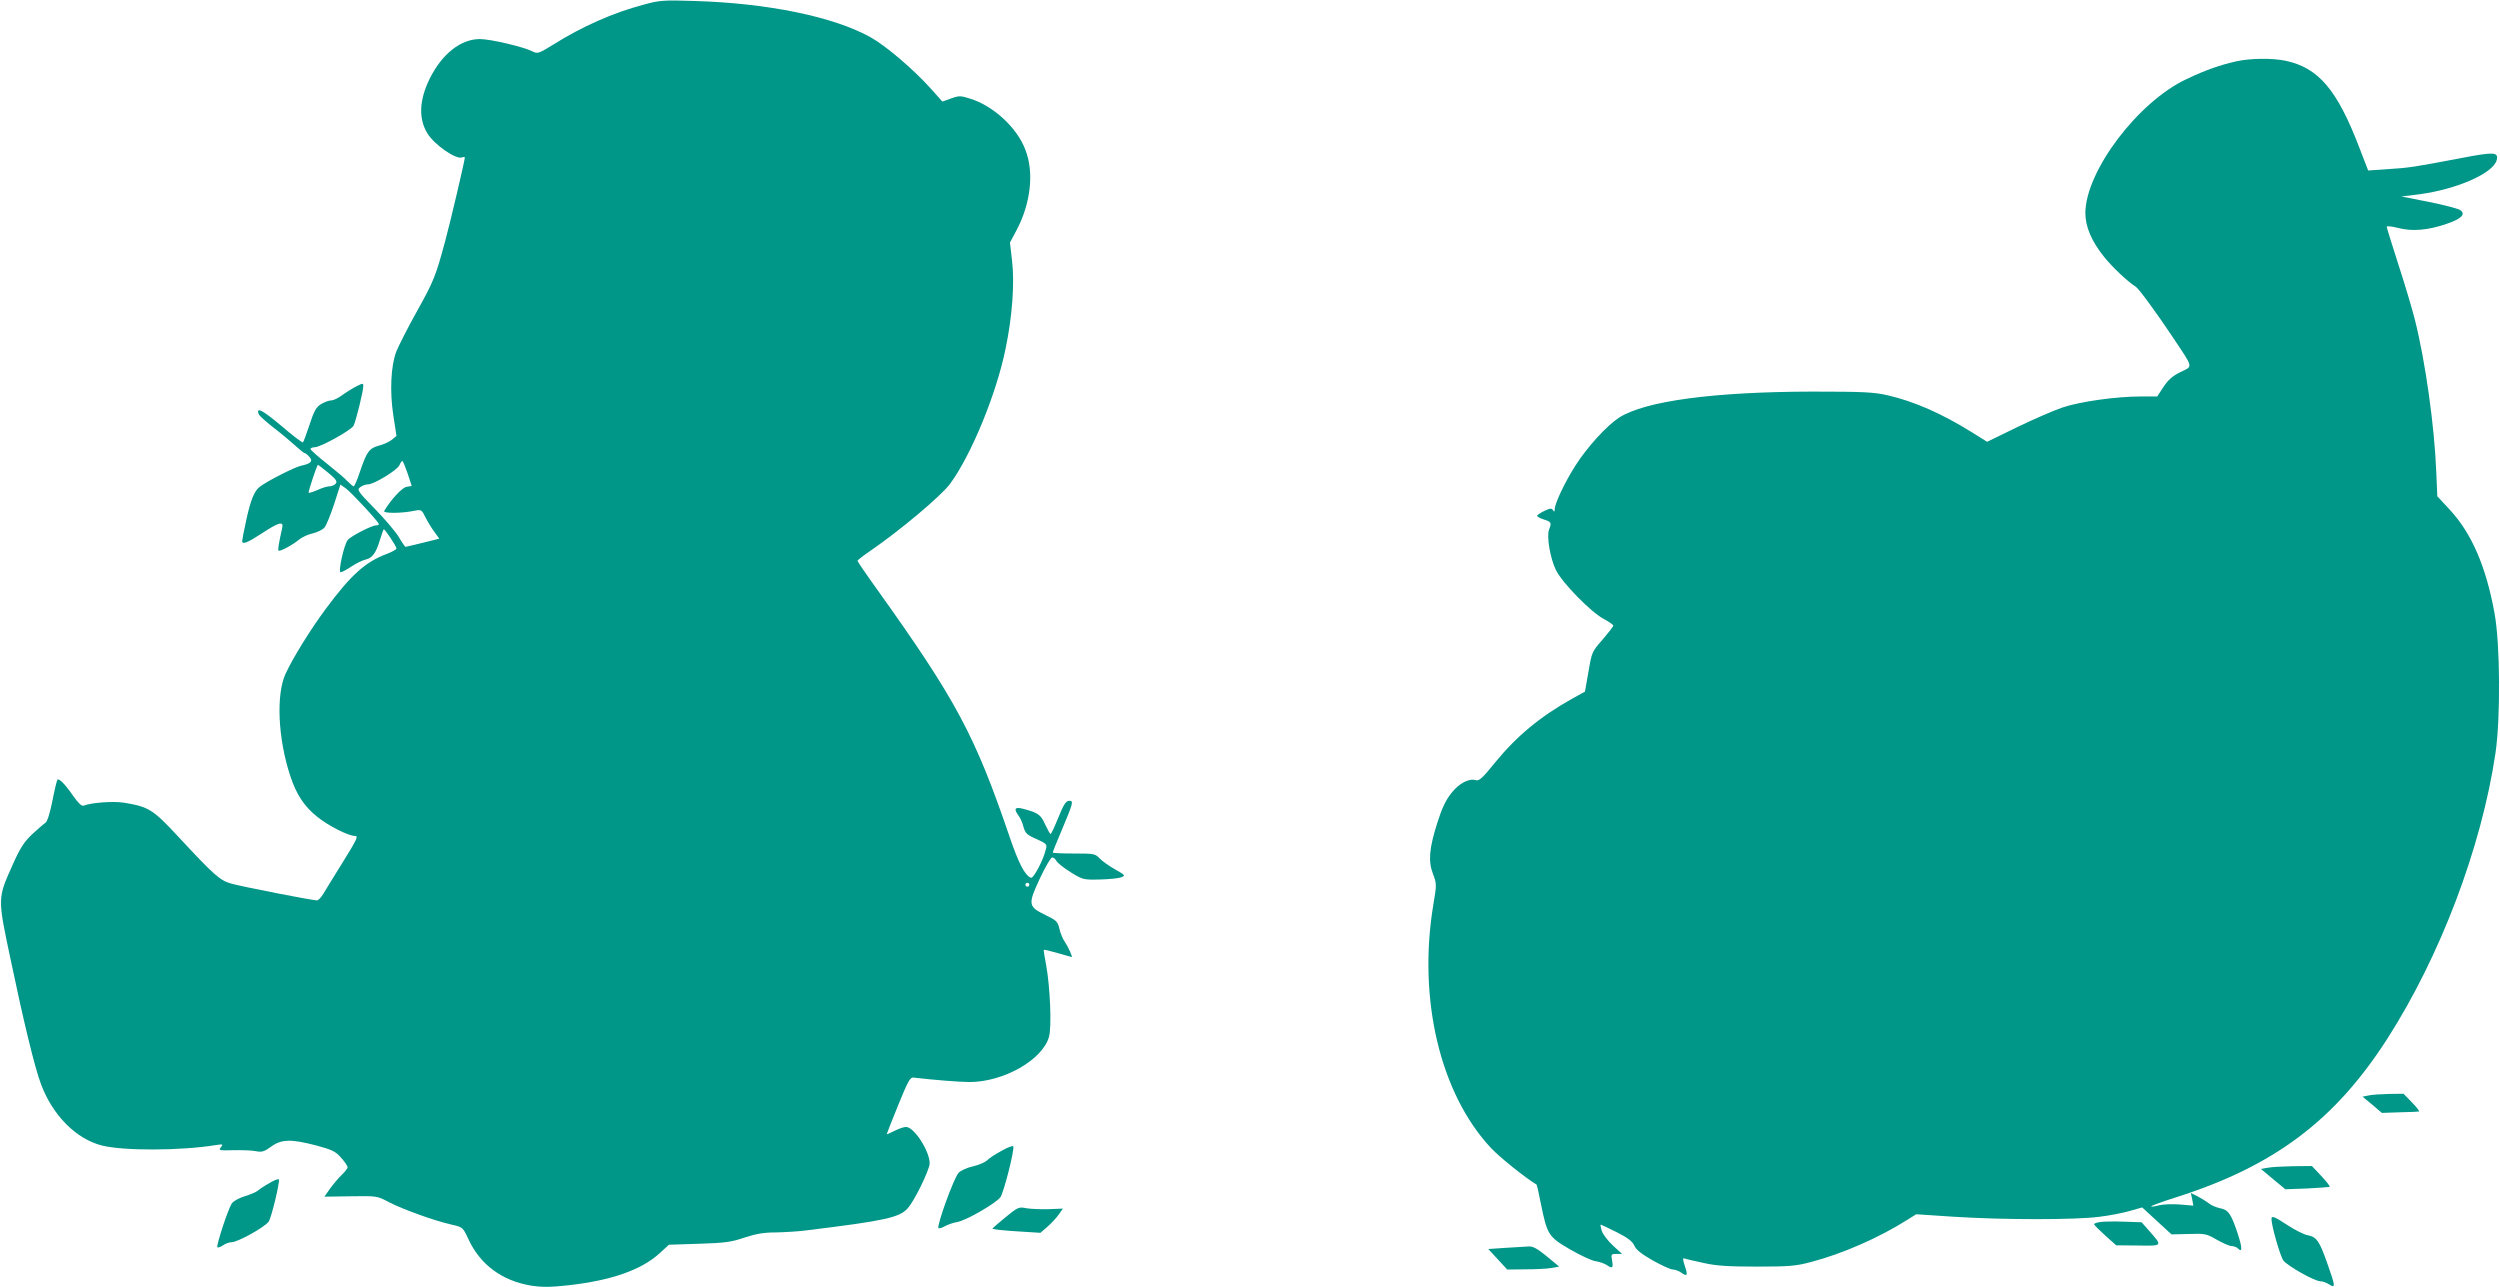 <?xml version="1.0" standalone="no"?>
<!DOCTYPE svg PUBLIC "-//W3C//DTD SVG 20010904//EN"
 "http://www.w3.org/TR/2001/REC-SVG-20010904/DTD/svg10.dtd">
<svg version="1.0" xmlns="http://www.w3.org/2000/svg"
 width="1280pt" height="659pt" viewBox="0 0 1280 659"
 preserveAspectRatio="xMidYMid meet">
<g transform="translate(0,659) scale(0.1,-0.1)"
fill="#009688" stroke="none">
<path d="M3295 6566 c-155 -41 -314 -111 -465 -206 -73 -45 -78 -46 -104 -33
-45 23 -214 63 -269 63 -98 0 -194 -76 -257 -203 -54 -110 -58 -205 -11 -281
36 -58 146 -134 177 -122 8 3 14 3 14 0 0 -15 -73 -326 -100 -426 -50 -185
-59 -207 -147 -365 -47 -84 -93 -176 -104 -203 -28 -74 -34 -205 -15 -328 l16
-104 -23 -19 c-12 -10 -41 -24 -65 -30 -52 -14 -64 -31 -98 -131 -14 -43 -29
-78 -33 -78 -4 0 -18 12 -32 26 -13 15 -61 55 -106 91 -46 36 -83 69 -83 74 0
5 10 9 21 9 30 0 186 87 199 110 12 22 50 177 50 203 0 16 -2 16 -37 -2 -21
-11 -53 -31 -72 -45 -19 -14 -44 -26 -55 -26 -12 0 -35 -9 -52 -19 -25 -15
-36 -34 -59 -105 -16 -48 -31 -89 -34 -91 -4 -2 -54 36 -111 85 -95 80 -131
99 -115 59 3 -8 37 -38 75 -68 38 -29 88 -71 111 -92 23 -21 45 -39 49 -39 4
0 14 -8 24 -19 20 -22 8 -35 -44 -46 -32 -7 -174 -79 -211 -108 -27 -21 -46
-68 -68 -169 -12 -54 -21 -102 -21 -108 0 -20 27 -9 102 40 85 56 111 63 103
28 -18 -81 -23 -113 -19 -117 6 -7 71 28 105 56 14 12 46 27 70 32 24 6 52 19
61 31 9 11 31 65 49 120 l32 99 27 -19 c29 -21 170 -173 170 -184 0 -3 -7 -6
-15 -6 -22 0 -128 -55 -144 -74 -20 -24 -51 -166 -37 -166 6 0 31 13 56 30 24
16 57 32 72 35 35 8 54 35 74 103 9 28 17 52 19 52 7 0 65 -88 65 -98 0 -5
-21 -17 -47 -27 -111 -41 -185 -107 -314 -281 -79 -106 -171 -255 -207 -334
-49 -106 -39 -332 24 -522 31 -95 71 -156 137 -209 58 -47 161 -99 194 -99 19
0 12 -15 -61 -133 -45 -72 -91 -147 -101 -164 -11 -18 -25 -33 -32 -33 -24 0
-388 71 -439 86 -58 16 -88 43 -270 239 -131 141 -152 154 -278 175 -55 9
-167 1 -208 -15 -9 -4 -27 13 -52 48 -41 60 -73 93 -82 85 -3 -4 -15 -53 -26
-110 -14 -68 -26 -106 -37 -112 -9 -6 -39 -32 -67 -58 -41 -39 -61 -70 -98
-153 -79 -176 -79 -169 -12 -486 66 -316 125 -560 156 -640 59 -159 180 -281
312 -314 110 -28 402 -27 582 2 38 6 40 5 27 -11 -13 -16 -9 -17 65 -15 43 1
95 -1 114 -5 30 -6 42 -3 78 23 53 39 102 40 232 6 82 -22 99 -31 127 -63 18
-20 32 -42 33 -48 0 -5 -13 -23 -29 -38 -16 -15 -43 -47 -60 -70 l-30 -43 135
2 c135 2 135 2 197 -31 70 -36 233 -95 319 -114 57 -13 58 -13 87 -76 60 -129
171 -211 318 -236 58 -9 97 -9 190 1 224 25 378 79 472 166 l46 42 155 5 c133
4 166 9 233 32 58 19 98 26 160 26 45 1 114 5 152 10 408 50 479 66 522 113
35 38 113 199 113 231 -1 64 -80 186 -121 186 -11 0 -38 -9 -59 -20 -22 -11
-40 -19 -40 -17 0 2 26 68 58 147 49 121 62 145 78 143 100 -12 237 -23 288
-23 174 0 375 114 407 232 14 51 6 254 -15 368 -8 41 -13 76 -12 77 1 2 34 -6
72 -17 38 -11 70 -20 71 -20 6 0 -19 55 -36 79 -10 14 -22 44 -27 66 -8 36
-15 43 -71 70 -89 43 -91 54 -29 187 28 59 56 108 63 108 7 0 17 -8 22 -18 5
-10 38 -36 73 -58 62 -38 65 -39 149 -37 47 1 96 6 109 11 24 9 22 11 -31 41
-30 17 -66 42 -79 56 -22 24 -29 25 -132 25 -59 0 -108 2 -108 5 0 3 22 59 50
124 54 128 57 141 36 141 -19 0 -29 -16 -62 -97 -16 -40 -32 -73 -35 -73 -3 0
-15 22 -28 49 -22 50 -36 60 -113 80 -42 11 -49 0 -23 -35 8 -10 20 -36 25
-57 10 -34 18 -42 67 -63 51 -23 55 -27 48 -52 -13 -56 -64 -152 -77 -146 -31
13 -62 72 -109 210 -177 519 -273 699 -676 1263 -57 79 -103 147 -103 150 1 3
31 27 68 52 150 103 357 277 405 340 108 145 240 465 286 696 34 163 46 333
33 445 l-11 96 34 64 c73 138 90 296 45 411 -43 114 -164 225 -283 262 -48 15
-56 16 -97 1 l-45 -16 -59 66 c-90 100 -232 221 -310 264 -190 105 -526 174
-901 185 -157 5 -177 4 -260 -19z m-1208 -2400 l21 -64 -28 -5 c-23 -5 -79
-66 -113 -123 -8 -13 90 -13 155 1 36 7 37 6 58 -37 12 -23 33 -57 46 -74 l23
-32 -84 -21 c-46 -11 -86 -21 -89 -21 -2 0 -17 21 -32 47 -15 27 -71 92 -123
146 -91 93 -95 100 -76 113 10 8 28 14 39 14 31 0 150 73 161 98 5 12 12 22
15 22 3 0 15 -29 27 -64z m-406 3 c40 -33 47 -44 38 -55 -6 -8 -21 -14 -33
-14 -11 0 -40 -9 -63 -20 -24 -10 -43 -16 -43 -12 0 12 43 142 48 142 2 0 26
-19 53 -41z m3589 -2109 c0 -5 -4 -10 -10 -10 -5 0 -10 5 -10 10 0 6 5 10 10
10 6 0 10 -4 10 -10z"/>
<path d="M11450 6276 c-84 -19 -156 -44 -255 -91 -248 -116 -516 -470 -518
-685 0 -70 31 -144 95 -224 42 -53 125 -131 163 -154 15 -9 102 -127 192 -262
105 -158 102 -143 37 -175 -41 -20 -63 -40 -87 -76 l-32 -49 -87 0 c-122 0
-308 -26 -397 -56 -42 -14 -146 -59 -231 -100 l-156 -76 -80 50 c-153 95 -294
157 -429 188 -69 16 -122 19 -385 19 -508 -1 -856 -48 -990 -133 -62 -40 -163
-150 -224 -246 -53 -83 -106 -194 -106 -224 0 -13 -2 -14 -9 -4 -6 11 -15 10
-44 -4 -21 -10 -37 -21 -37 -25 0 -4 16 -13 35 -19 38 -12 40 -16 26 -52 -13
-35 6 -146 35 -206 32 -66 181 -218 247 -252 26 -14 47 -29 47 -33 0 -5 -25
-37 -55 -72 -54 -61 -55 -64 -72 -164 l-18 -102 -65 -36 c-163 -91 -284 -191
-396 -328 -60 -75 -81 -94 -96 -90 -36 12 -88 -15 -128 -67 -28 -35 -48 -78
-71 -151 -42 -132 -47 -197 -22 -262 19 -50 19 -54 2 -155 -81 -483 34 -969
295 -1248 44 -47 175 -152 233 -187 2 -1 12 -44 22 -97 33 -161 39 -170 148
-234 52 -30 111 -58 131 -61 20 -3 46 -12 57 -19 30 -21 36 -17 29 21 -6 33
-5 35 22 35 l29 0 -47 43 c-25 23 -51 57 -57 75 -5 17 -8 32 -5 32 2 0 39 -18
82 -39 57 -29 80 -47 90 -69 9 -21 36 -42 95 -76 45 -25 91 -46 102 -46 11 0
31 -7 43 -16 31 -22 35 -14 18 35 -10 31 -11 41 -2 38 7 -3 50 -13 97 -23 65
-15 126 -19 274 -19 167 0 201 3 279 24 157 41 345 123 489 214 l48 30 197
-13 c252 -16 620 -16 740 0 52 6 122 20 157 30 l63 18 75 -69 75 -69 88 2 c84
3 92 1 145 -30 31 -17 64 -32 75 -32 11 0 25 -5 32 -12 24 -24 23 3 -2 79 -33
99 -47 119 -90 127 -19 4 -45 15 -57 25 -13 10 -39 26 -58 36 l-34 17 7 -32 6
-33 -69 6 c-39 3 -86 1 -106 -4 -20 -6 -39 -8 -41 -6 -3 3 53 23 125 46 504
160 814 393 1083 811 272 424 483 980 555 1465 26 179 24 558 -5 715 -43 238
-117 409 -228 529 l-65 70 -5 118 c-9 239 -56 573 -110 787 -14 55 -52 183
-85 284 -32 100 -59 186 -59 191 0 5 26 2 58 -6 71 -19 152 -12 246 20 78 26
102 50 73 71 -9 7 -81 26 -160 42 l-142 28 90 11 c191 25 380 107 398 175 11
42 -14 43 -180 11 -242 -46 -266 -50 -376 -57 l-102 -7 -44 114 c-114 299
-210 412 -379 448 -67 14 -181 13 -252 -3z"/>
<path d="M12126 981 l-30 -6 50 -41 49 -42 90 3 c50 1 94 3 100 4 5 0 -11 21
-35 46 l-44 45 -76 -1 c-41 -1 -88 -4 -104 -8z"/>
<path d="M5130 699 c-30 -16 -64 -38 -75 -49 -11 -11 -44 -25 -74 -32 -29 -6
-62 -21 -73 -33 -23 -23 -114 -273 -103 -283 3 -3 18 1 33 10 15 8 43 18 62
21 45 7 197 95 222 127 17 24 73 242 66 261 -2 4 -28 -5 -58 -22z"/>
<path d="M11610 611 l-34 -6 62 -52 63 -52 111 4 c61 3 113 7 116 9 2 3 -17
27 -43 55 l-48 51 -96 -1 c-53 -1 -112 -4 -131 -8z"/>
<path d="M1380 533 c-25 -14 -52 -32 -61 -40 -9 -7 -39 -20 -67 -28 -31 -10
-58 -25 -66 -38 -20 -32 -80 -216 -73 -223 3 -3 16 1 29 10 12 9 33 16 45 16
30 0 172 79 189 106 14 21 57 200 52 215 -2 5 -23 -3 -48 -18z"/>
<path d="M5146 356 c-38 -31 -67 -57 -65 -57 14 -5 67 -10 150 -15 l96 -6 37
32 c20 18 46 46 57 62 l21 30 -73 -3 c-41 -1 -92 1 -115 5 -38 8 -43 5 -108
-48z"/>
<path d="M11630 349 c0 -36 45 -192 61 -213 23 -29 160 -106 189 -106 11 0 32
-7 45 -16 34 -22 33 -11 -10 110 -40 113 -54 133 -101 142 -18 3 -63 26 -100
50 -70 46 -84 51 -84 33z"/>
<path d="M10752 333 c-18 -2 -32 -8 -30 -12 2 -5 28 -31 58 -58 l55 -49 112
-1 c128 -2 126 -4 56 76 l-38 43 -90 3 c-50 2 -105 1 -123 -2z"/>
<path d="M7708 201 l-88 -6 49 -53 48 -52 94 1 c52 0 112 3 133 7 l39 7 -64
53 c-49 40 -71 52 -94 50 -16 -1 -69 -4 -117 -7z"/>
</g>
</svg>
